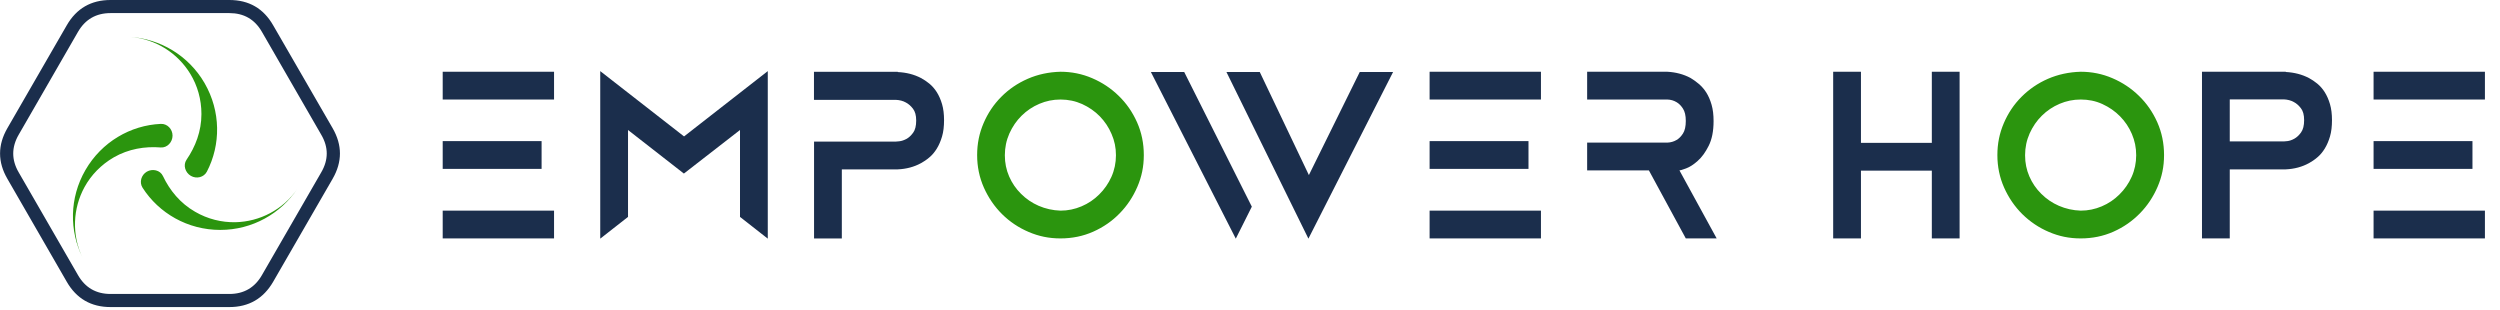 <?xml version="1.0" encoding="UTF-8"?>
<svg xmlns="http://www.w3.org/2000/svg" id="Layer_1" data-name="Layer 1" viewBox="0 0 315 39">
  <defs>
    <style>
      .cls-1, .cls-2 {
        fill: #2b950e;
      }

      .cls-3, .cls-4 {
        fill: #1b2e4c;
      }

      .cls-2, .cls-4 {
        fill-rule: evenodd;
      }
    </style>
  </defs>
  <path id="Hex" class="cls-4" d="m16.4,4.65h0Zm18.02,30.85c-1.23,2.12-3.07,3.19-5.52,3.19h-14.97c-2.46,0-4.3-1.07-5.52-3.19L.93,22.53c-1.23-2.12-1.23-4.25,0-6.38L8.41,3.19c1.23-2.13,3.07-3.19,5.52-3.19h14.97c2.46,0,4.3,1.06,5.52,3.19l7.49,12.96c1.23,2.13,1.23,4.25,0,6.38l-7.49,12.97ZM28.9,1.65h-14.97c-1.82,0-3.19.79-4.1,2.36l-7.48,12.97c-.91,1.58-.91,3.16,0,4.73l7.48,12.96c.91,1.58,2.28,2.37,4.1,2.37h14.97c1.82,0,3.19-.79,4.1-2.37l7.48-12.96c.92-1.58.92-3.16,0-4.73l-7.48-12.97c-.91-1.58-2.28-2.36-4.1-2.36h0Z"></path>
  <path id="logo" class="cls-2" d="m16.4,4.65h0Zm9.38,5.83c2.05,3.55,2.05,7.75.29,11.14-.38.73-1.31.95-2.02.54-.71-.41-1.01-1.35-.55-2.03,1.13-1.65,1.88-3.6,1.88-5.76,0-1.85-.5-3.58-1.4-5.06-1.59-2.61-4.36-4.41-7.58-4.66,3.76.25,7.35,2.32,9.38,5.83h0Zm-15.38,21.99c-1.67-3.39-1.67-7.52.36-11.04,2.05-3.55,5.69-5.65,9.5-5.82.82-.04,1.48.66,1.48,1.48s-.67,1.55-1.49,1.49c-1.99-.16-4.06.18-5.92,1.25-1.6.93-2.85,2.23-3.68,3.74-1.47,2.69-1.64,6-.25,8.9h0Zm17.35-3.5c-4.1,0-7.73-2.1-9.79-5.32-.44-.69-.16-1.61.54-2.02.71-.41,1.68-.2,2.03.55.86,1.81,2.18,3.43,4.05,4.5,1.6.93,3.35,1.35,5.08,1.32,3.06-.07,6.01-1.57,7.83-4.24-2.1,3.14-5.68,5.21-9.74,5.21h0Z"></path>
  <g>
    <path class="cls-3" d="m55.78,9.04h14.03v3.5h-14.03v-3.5Zm12.46,8.74v3.5h-12.46v-3.5h12.46Zm-12.46,12.26v-3.5h14.03v3.5h-14.03Z"></path>
    <path class="cls-3" d="m96.74,8.96v21.11l-3.5-2.74v-10.95l-7.07,5.49-7.04-5.49v10.95l-3.5,2.74V8.96l10.56,8.23,10.55-8.23Z"></path>
    <path class="cls-3" d="m116.04,9.83c.35.19.71.42,1.06.71.35.29.67.65.94,1.08s.49.93.66,1.51.25,1.25.25,2.02-.08,1.47-.25,2.04c-.17.58-.39,1.09-.66,1.53-.27.44-.58.81-.94,1.11-.35.3-.71.54-1.06.73-.86.47-1.83.73-2.91.78h-7.06v8.71h-3.5v-12.21h10.3s.17-.01.45-.04c.28-.03.57-.13.88-.29s.59-.43.85-.78c.26-.35.39-.87.39-1.54s-.14-1.15-.41-1.5c-.27-.35-.56-.6-.88-.77-.37-.21-.8-.32-1.29-.34h-10.3v-3.53h10.56v.03c1.09.05,2.06.3,2.92.75Z"></path>
    <path class="cls-1" d="m133.62,9.04c1.4,0,2.73.27,3.99.81s2.38,1.28,3.35,2.23c.97.94,1.74,2.05,2.31,3.33s.85,2.66.85,4.13-.27,2.73-.81,3.99-1.28,2.38-2.23,3.35c-.94.97-2.05,1.74-3.33,2.31s-2.66.85-4.13.85-2.73-.27-4-.81-2.39-1.29-3.35-2.24c-.96-.95-1.73-2.07-2.3-3.35-.57-1.28-.85-2.65-.85-4.1s.27-2.76.81-4.02,1.28-2.37,2.23-3.32c.94-.95,2.05-1.71,3.33-2.27s2.65-.85,4.13-.89Zm.01,17.5c.91,0,1.79-.18,2.64-.54.85-.36,1.59-.86,2.23-1.5.64-.63,1.16-1.37,1.54-2.22s.57-1.76.57-2.72-.18-1.82-.55-2.67c-.36-.85-.86-1.59-1.49-2.24-.63-.64-1.37-1.15-2.22-1.54-.85-.38-1.76-.57-2.72-.57s-1.82.18-2.67.54-1.59.86-2.24,1.5-1.15,1.38-1.54,2.24c-.38.86-.57,1.77-.57,2.74s.18,1.84.54,2.67c.36.83.86,1.56,1.5,2.19.63.63,1.37,1.14,2.22,1.51.86.37,1.78.58,2.76.61Z"></path>
    <path class="cls-3" d="m157.73,26.04l-2.02,4.03-10.7-21h4.2l8.52,16.97Zm13.6-16.97h4.2l-10.67,21-10.33-21h4.2l6.19,12.99,6.41-12.99Z"></path>
    <path class="cls-3" d="m180.13,9.04h14.03v3.5h-14.03v-3.5Zm12.46,8.74v3.5h-12.46v-3.5h12.46Zm-12.46,12.26v-3.5h14.03v3.5h-14.03Z"></path>
    <path class="cls-3" d="m216.3,30.04h-3.89l-4.65-8.57h-7.78v-3.5h10.11c.43-.02.81-.13,1.15-.33.3-.17.57-.44.81-.81s.36-.9.36-1.59-.12-1.19-.36-1.56-.51-.64-.81-.81c-.34-.2-.72-.32-1.15-.33h-10.11v-3.5h10.11c1.08.06,2.05.32,2.91.78.35.21.71.46,1.06.76s.67.66.94,1.09c.27.43.49.94.66,1.53s.25,1.27.25,2.06c0,1.27-.21,2.31-.62,3.12s-.87,1.45-1.39,1.9c-.51.46-1,.77-1.46.94s-.73.25-.83.25l4.69,8.57Z"></path>
    <path class="cls-3" d="m246.91,9.04v21h-3.5v-8.54h-8.93v8.54h-3.5V9.04h3.5v8.96h8.93v-8.96h3.5Z"></path>
    <path class="cls-1" d="m262.17,9.04c1.4,0,2.73.27,3.99.81s2.38,1.28,3.35,2.23c.97.94,1.74,2.05,2.31,3.33.57,1.28.85,2.66.85,4.13s-.27,2.73-.81,3.99-1.28,2.38-2.23,3.35-2.05,1.74-3.33,2.31c-1.28.57-2.66.85-4.13.85s-2.73-.27-4-.81-2.38-1.29-3.35-2.24c-.96-.95-1.73-2.07-2.3-3.35-.57-1.28-.85-2.65-.85-4.1s.27-2.76.81-4.02,1.28-2.37,2.23-3.32,2.05-1.71,3.33-2.27c1.27-.55,2.65-.85,4.13-.89Zm.01,17.5c.91,0,1.79-.18,2.64-.54s1.59-.86,2.23-1.5c.64-.63,1.16-1.37,1.54-2.22s.57-1.76.57-2.72-.18-1.82-.54-2.67-.86-1.59-1.5-2.24c-.63-.64-1.37-1.15-2.22-1.54s-1.76-.57-2.72-.57-1.82.18-2.67.54c-.85.36-1.59.86-2.24,1.5s-1.15,1.38-1.54,2.24c-.38.86-.57,1.77-.57,2.74s.18,1.84.54,2.67.86,1.56,1.5,2.19c.63.63,1.37,1.14,2.22,1.51.86.37,1.77.58,2.76.61Z"></path>
    <path class="cls-3" d="m280.95,21.33v8.71h-3.5V9.04h10.56v.03c1.08.06,2.05.31,2.91.76.35.19.71.42,1.06.71.35.29.67.65.94,1.08.27.43.49.93.66,1.51s.25,1.25.25,2.02-.08,1.47-.25,2.04c-.17.58-.39,1.09-.66,1.53s-.58.81-.94,1.11c-.35.3-.71.54-1.06.73-.86.47-1.83.73-2.91.78h-7.06Zm0-8.8v5.29h6.8s.17-.01.45-.04.57-.13.88-.3.59-.43.85-.79.39-.87.39-1.55-.14-1.16-.41-1.51c-.27-.35-.57-.61-.88-.77-.37-.21-.8-.32-1.29-.34h-6.79Z"></path>
    <path class="cls-3" d="m299.07,9.04h14.03v3.5h-14.03v-3.5Zm12.46,8.74v3.5h-12.46v-3.5h12.46Zm-12.46,12.26v-3.5h14.03v3.5h-14.03Z"></path>
  </g>
</svg>
